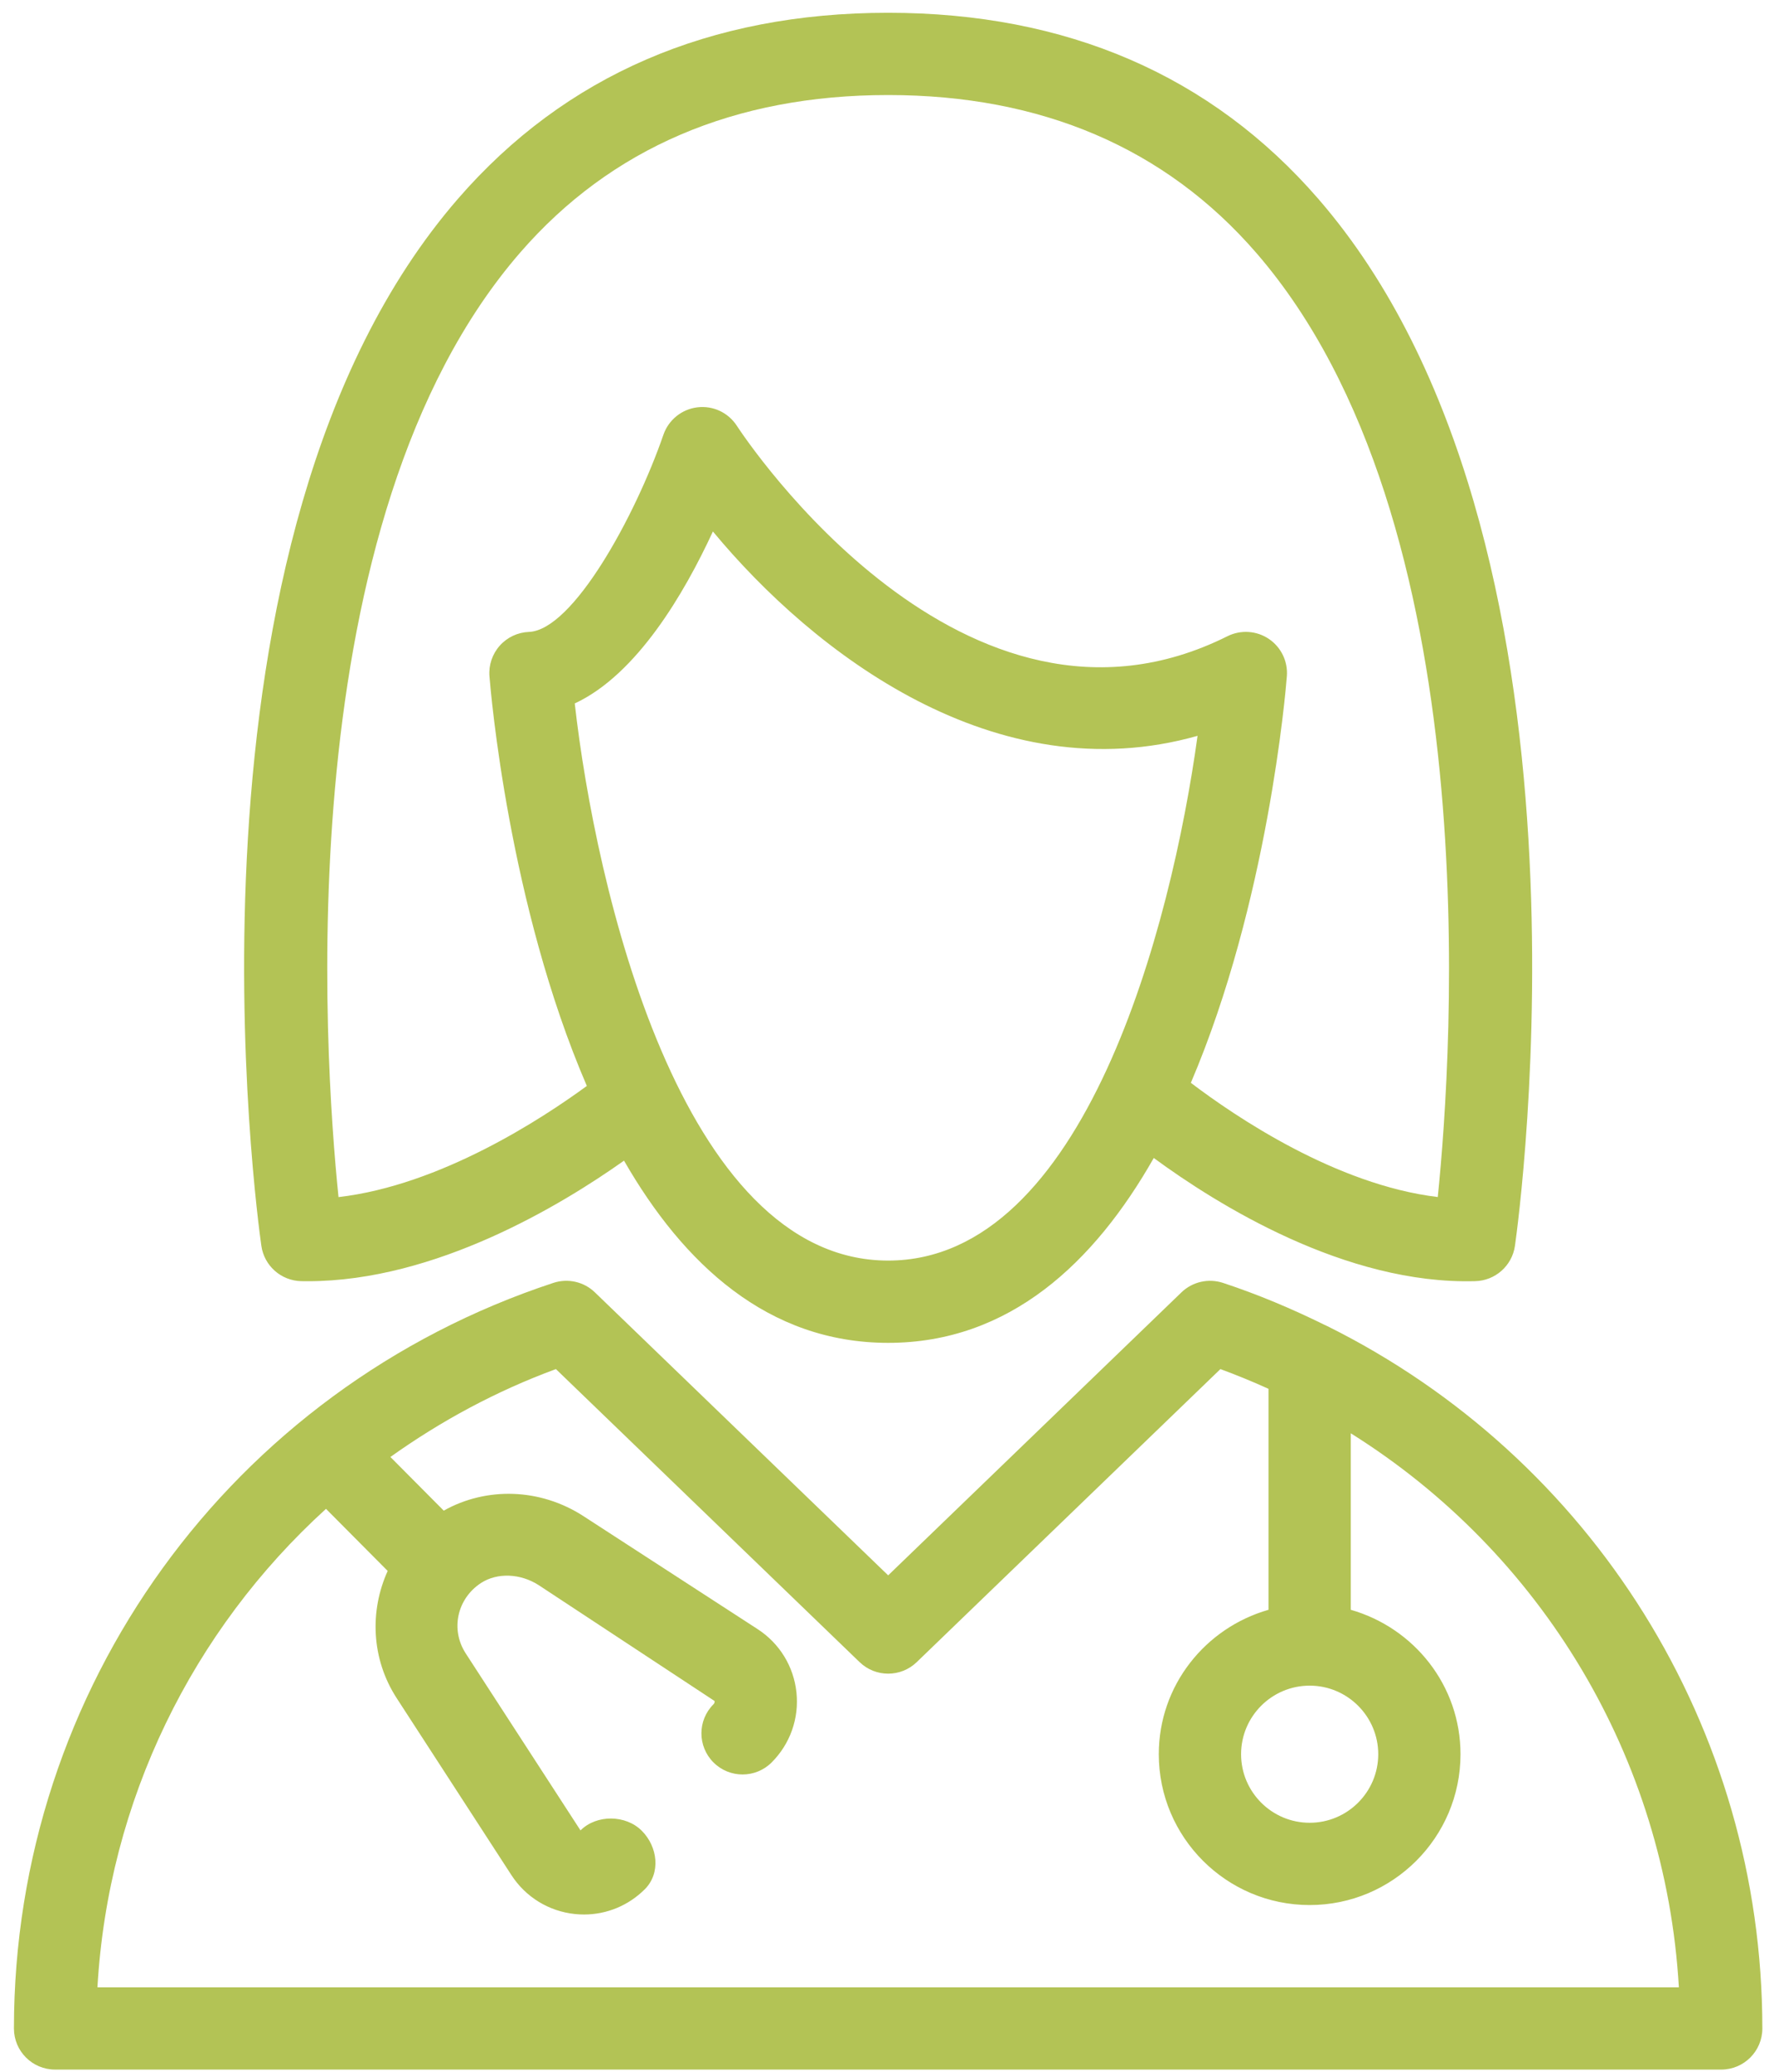 <?xml version="1.0" encoding="UTF-8"?>
<svg width="91px" height="106px" viewBox="0 0 91 106" version="1.1" xmlns="http://www.w3.org/2000/svg" xmlns:xlink="http://www.w3.org/1999/xlink">
    <title>665F8DD7-80E1-4493-8356-A02D7F6E5CFF</title>
    <g id="Desktop-&amp;-Mobile" stroke="none" stroke-width="1" fill="none" fill-rule="evenodd">
        <g id="2.0-Management" transform="translate(-148, -4230)" fill="#B3C355" fill-rule="nonzero">
            <g id="section-6" transform="translate(0, 4080)">
                <g id="noun_Doctor_3724664-Copy" transform="translate(148, 150)">
                    <path d="M0.713,103.769 C0.713,104.931 1.655,105.873 2.818,105.873 L88.044,105.873 C89.207,105.873 90.148,104.931 90.148,103.769 C90.148,88.345 81.4,74.552 67.894,67.84 C67.844,67.817 67.799,67.792 67.747,67.772 C66.081,66.952 64.357,66.221 62.555,65.627 C61.815,65.386 60.999,65.569 60.436,66.111 L45.432,80.59 L30.428,66.111 C29.867,65.569 29.053,65.384 28.309,65.627 C11.802,71.065 0.713,86.392 0.713,103.769 Z M66.992,86.232 C68.925,86.232 70.5,87.806 70.5,89.74 C70.5,91.674 68.925,93.247 66.992,93.247 C65.058,93.247 63.484,91.674 63.484,89.74 C63.484,87.806 65.058,86.232 66.992,86.232 Z M28.436,70.038 L43.971,85.029 C44.784,85.816 46.079,85.816 46.893,85.029 L62.427,70.038 C63.264,70.346 64.084,70.683 64.887,71.048 L64.887,82.352 C61.658,83.274 59.275,86.219 59.275,89.74 C59.275,93.994 62.735,97.456 66.992,97.456 C71.248,97.456 74.708,93.994 74.708,89.74 C74.708,86.219 72.325,83.274 69.096,82.352 L69.096,73.323 C78.842,79.425 85.198,89.909 85.878,101.665 L4.984,101.665 C5.536,92.108 9.849,83.396 16.675,77.188 L19.831,80.364 C18.903,82.411 18.988,84.863 20.292,86.873 L26.163,95.929 C26.893,97.051 28.073,97.775 29.404,97.915 C29.56,97.931 29.717,97.94 29.871,97.94 C31.036,97.94 32.15,97.481 32.984,96.647 C33.806,95.825 33.65,94.477 32.828,93.655 C32.008,92.834 30.518,92.815 29.694,93.638 L23.823,84.583 C23.034,83.366 23.377,81.784 24.606,80.98 C25.438,80.441 26.622,80.488 27.559,81.093 L36.554,87.019 C36.564,87.116 36.513,87.167 36.496,87.185 C35.674,88.007 35.674,89.338 36.496,90.16 C37.318,90.982 38.65,90.982 39.472,90.16 C40.417,89.215 40.88,87.909 40.74,86.578 C40.6,85.248 39.875,84.067 38.753,83.34 L29.848,77.563 C27.63,76.124 24.883,76.056 22.698,77.279 L19.97,74.534 C22.543,72.698 25.371,71.166 28.436,70.038 Z" id="Shape"></path>
                    <path d="M15.409,65.54 C15.52,65.542 15.633,65.543 15.744,65.543 C22.284,65.543 28.732,61.635 31.92,59.375 C34.957,64.663 39.283,68.696 45.432,68.696 C51.632,68.696 55.978,64.594 59.018,59.239 C62.255,61.616 68.823,65.723 75.452,65.54 C76.484,65.518 77.347,64.753 77.493,63.733 C77.702,62.263 82.472,27.518 67.435,10.174 C61.961,3.859 54.558,0.655 45.432,0.654 C45.43,0.654 45.428,0.654 45.426,0.654 C36.303,0.654 28.903,3.855 23.428,10.167 C8.389,27.507 13.159,62.262 13.369,63.733 C13.514,64.753 14.378,65.518 15.409,65.54 Z M45.432,64.487 C34.807,64.487 30.448,45.308 29.4,35.986 C32.575,34.509 35.004,30.356 36.467,27.189 C41.634,33.426 50.946,40.565 61.258,37.643 C59.914,47.398 55.473,64.487 45.432,64.487 Z M26.611,12.918 C31.252,7.573 37.581,4.862 45.426,4.862 C45.428,4.862 45.43,4.862 45.432,4.862 C53.28,4.863 59.612,7.576 64.252,12.926 C76.145,26.636 74.303,53.827 73.545,61.237 C68.336,60.61 63.177,57.112 60.915,55.394 C64.854,46.162 65.765,35.381 65.826,34.594 C65.886,33.838 65.532,33.108 64.904,32.684 C64.277,32.262 63.467,32.208 62.787,32.547 C49.322,39.276 38.157,22.496 37.688,21.777 C37.249,21.106 36.476,20.739 35.668,20.838 C34.871,20.936 34.199,21.48 33.936,22.239 C32.495,26.413 29.304,32.24 27.055,32.327 C26.482,32.349 25.943,32.603 25.563,33.031 C25.183,33.459 24.992,34.023 25.037,34.594 C25.099,35.385 26.022,46.286 30.018,55.553 C27.716,57.24 22.525,60.635 17.316,61.24 C16.558,53.835 14.715,26.63 26.611,12.918 Z" id="Shape"></path>
                </g>
            </g>
        </g>
    </g>
</svg>